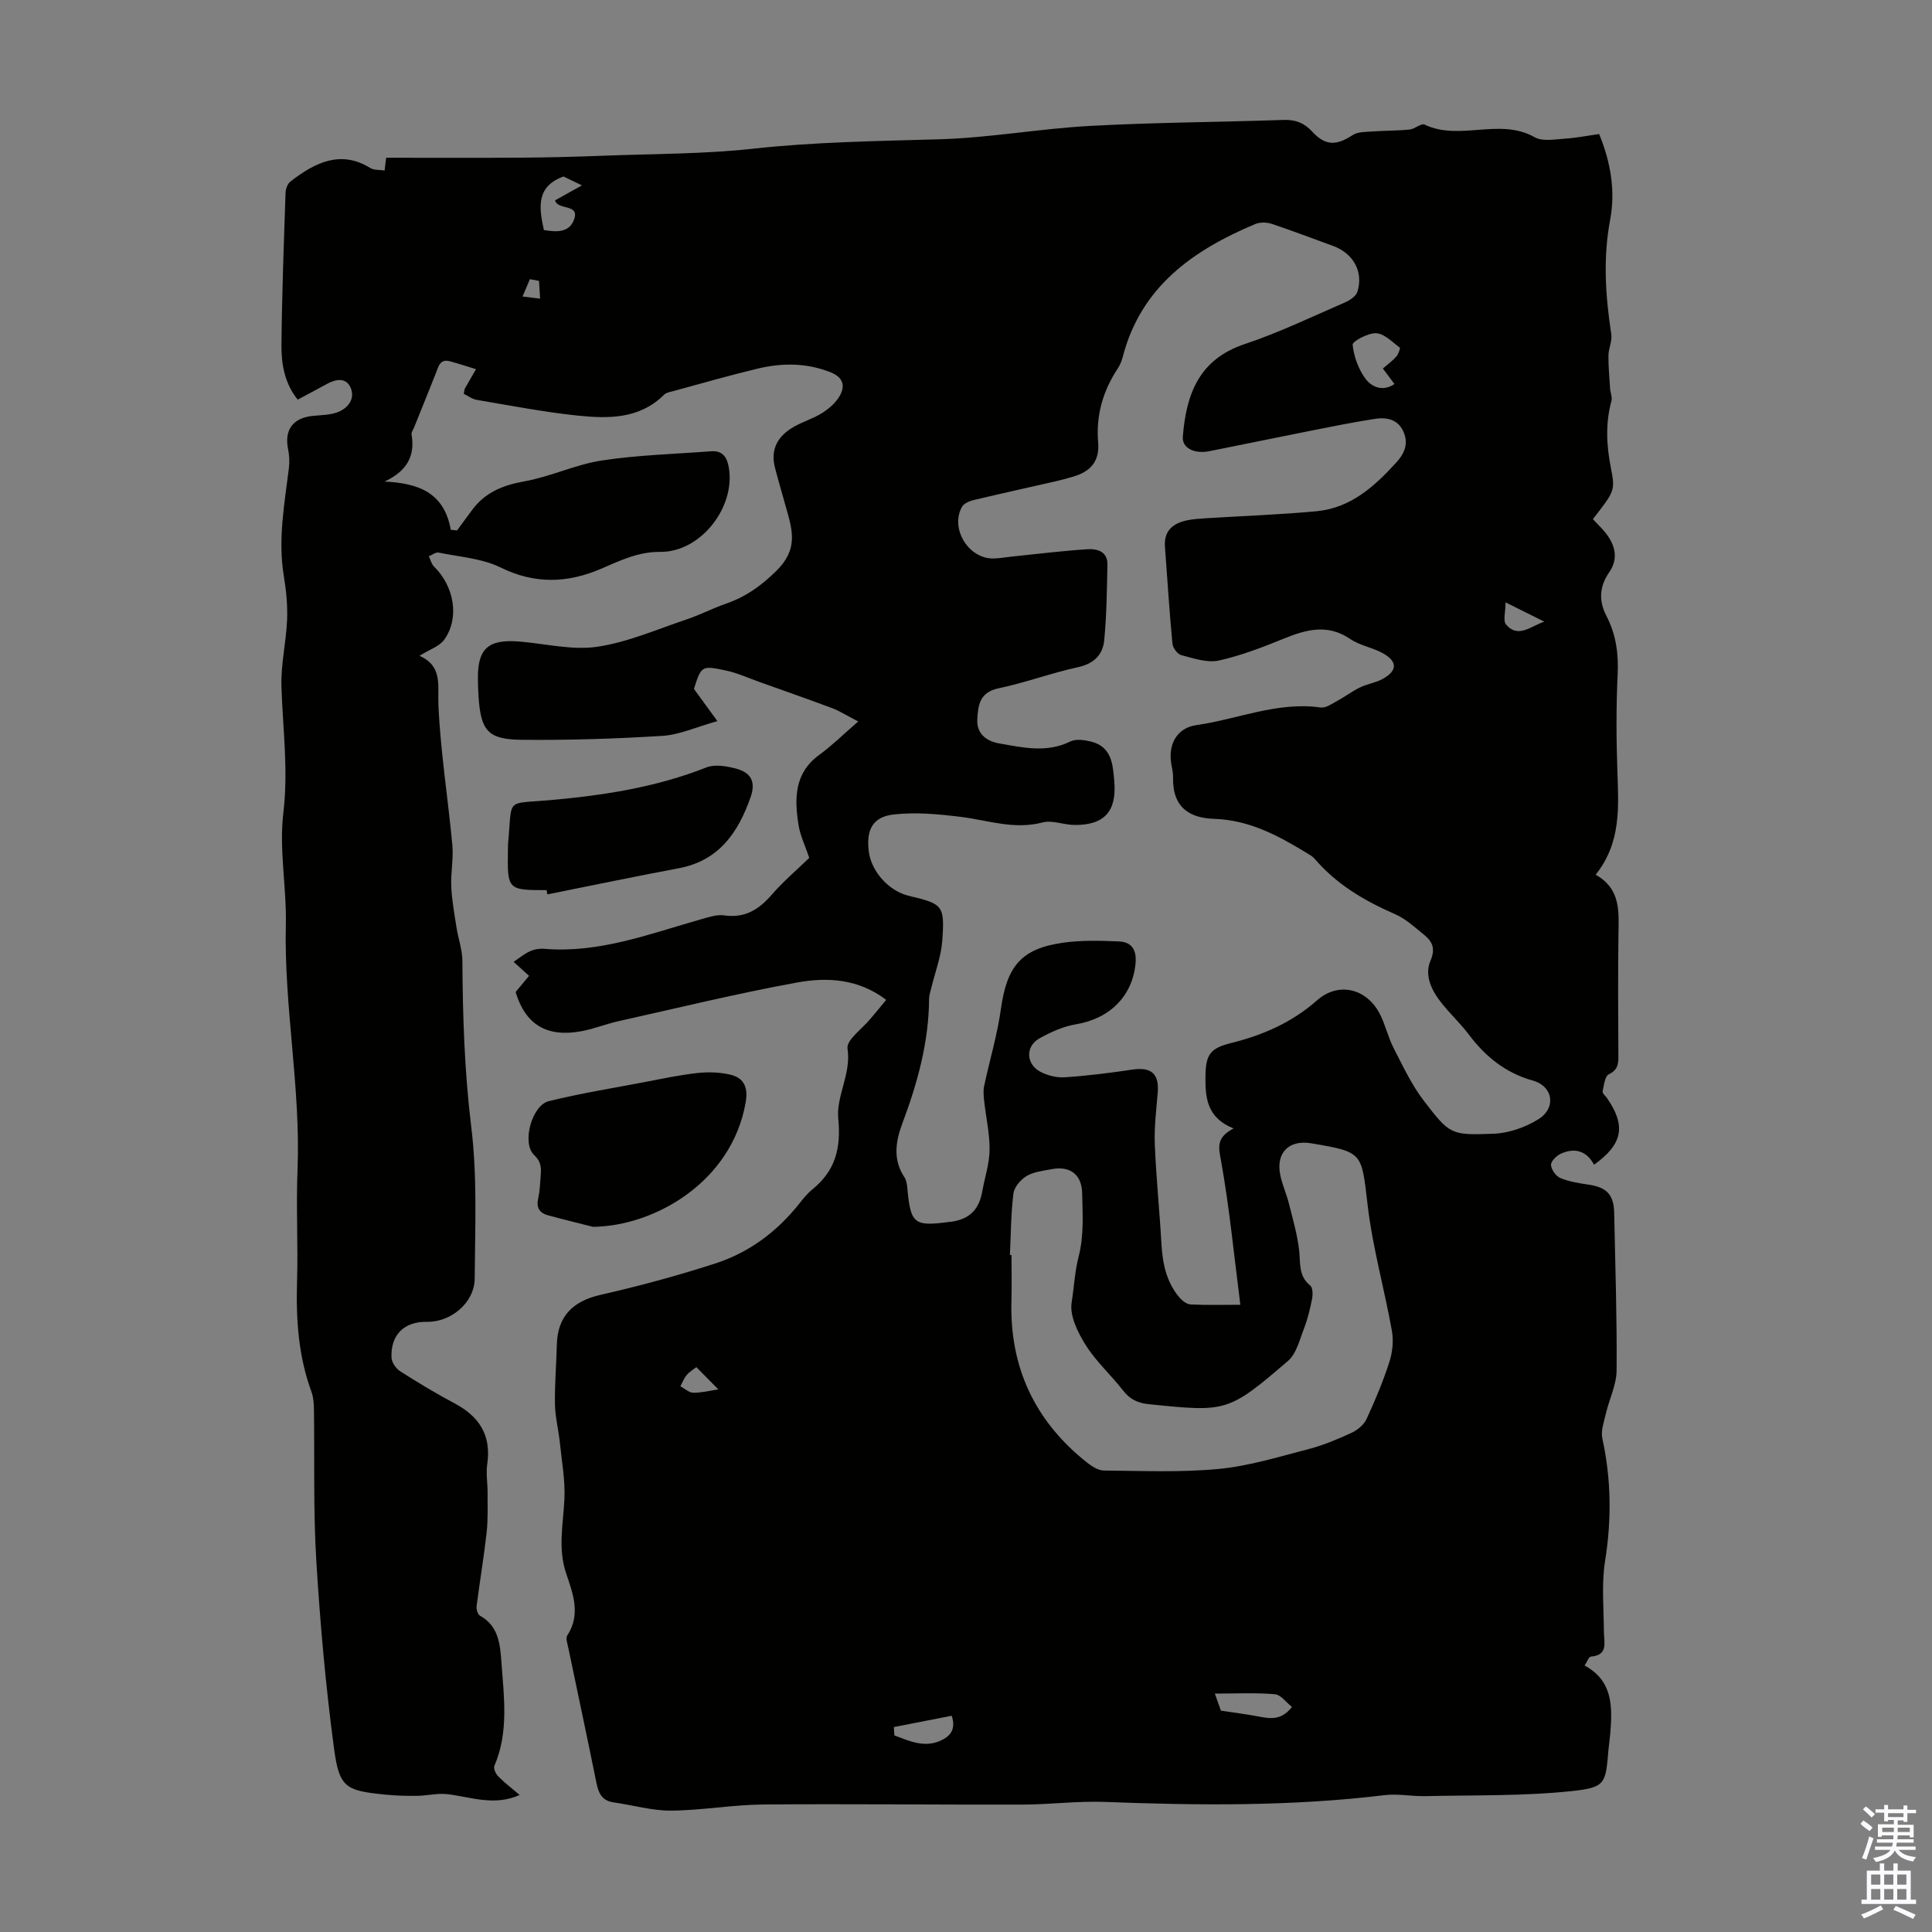 <svg enable-background="new 0 0 400 400" viewBox="0 0 400 400" xmlns="http://www.w3.org/2000/svg"><rect x="0" y="0" width="400" height="400" fill="#808080" stroke="none"/><g fill="#010100"><path d="m183.48 207.01c-5.77-4.39-12.23-4.73-18.46-3.59-12.39 2.26-24.65 5.26-36.94 8-2.61.58-5.13 1.61-7.76 2.09-7.2 1.32-11.57-1.46-13.57-8.12 1.07-1.28 2.04-2.45 2.79-3.35-1.43-1.29-2.31-2.1-3.2-2.9 1.11-.74 2.16-1.63 3.36-2.18.88-.41 1.98-.6 2.95-.52 11.36.96 21.77-3.07 32.38-6.08 1.6-.45 3.34-1.06 4.9-.84 4.27.61 7.16-1.18 9.83-4.26 2.41-2.78 5.25-5.18 7.79-7.65-.83-2.47-1.88-4.6-2.23-6.84-.84-5.42-.91-10.69 4.29-14.47 2.61-1.9 4.92-4.2 8.08-6.93-2.58-1.33-3.93-2.21-5.41-2.76-4.98-1.86-9.99-3.61-15-5.4-2.3-.82-4.55-1.86-6.92-2.37-5.14-1.1-5.16-.99-6.69 3.79 1.46 2 2.85 3.91 4.86 6.67-4.39 1.23-7.84 2.83-11.37 3.05-9.68.61-19.41.91-29.11.82-7.07-.06-8.51-1.88-8.98-9.02-.07-1.12-.1-2.24-.12-3.35-.13-6.55 2.09-8.54 8.79-7.96 5.33.46 10.8 1.83 15.95 1.06 6.3-.94 12.36-3.61 18.48-5.66 2.74-.92 5.33-2.28 8.07-3.23 4.11-1.43 7.27-3.63 10.53-6.85 4.52-4.47 3.3-8.36 2.01-12.95-.78-2.79-1.6-5.58-2.33-8.38-1-3.82.61-6.56 3.83-8.42 1.92-1.11 4.14-1.75 6-2.94 1.43-.92 2.87-2.18 3.65-3.64 1.06-1.97.63-3.71-1.91-4.73-5.01-2-10.07-2-15.15-.78-5.87 1.4-11.67 3.08-17.49 4.66-.64.17-1.43.29-1.86.72-5.11 5.09-11.58 5-17.95 4.34-6.99-.73-13.92-2.08-20.86-3.25-.97-.16-1.86-.86-2.69-1.26.13-.65.12-.9.22-1.07.76-1.35 1.54-2.69 2.31-4.03-1.8-.55-3.59-1.14-5.41-1.63-2.04-.55-2.35 1.06-2.88 2.41-1.48 3.74-2.99 7.47-4.49 11.2-.21.52-.64 1.09-.56 1.56.79 4.56-1.09 7.63-5.58 9.73 6.84.34 12.33 2.17 13.7 10 .43.04.87.07 1.3.11 1.05-1.43 2.1-2.86 3.16-4.28 2.7-3.61 6.35-5.08 10.77-5.87 5.43-.97 10.6-3.49 16.03-4.32 7.46-1.14 15.07-1.33 22.62-1.91 2.42-.19 3.33 1.27 3.69 3.4 1.39 8.25-5.88 17.51-14.18 17.43-4.61-.04-8.34 1.81-12.35 3.53-6.85 2.93-13.64 3.2-20.71-.29-3.86-1.9-8.52-2.2-12.84-3.09-.6-.12-1.36.49-2.04.76.35.72.55 1.61 1.09 2.14 4.19 4.11 5.31 10.64 2.11 15.12-1.01 1.41-3.08 2.06-5.13 3.35 4.83 2.13 3.74 6.07 3.92 10.19.43 9.67 1.98 19.29 2.88 28.94.26 2.86-.35 5.79-.22 8.68.13 2.83.65 5.65 1.09 8.46.35 2.28 1.19 4.54 1.21 6.82.07 11.52.43 22.96 1.84 34.46 1.27 10.34.78 20.91.71 31.38-.03 4.99-4.92 9.05-9.88 8.96-4.7-.09-7.56 2.68-7.34 7.43.05.98.93 2.26 1.8 2.81 3.67 2.34 7.41 4.6 11.26 6.64 5.12 2.72 7.62 6.62 6.76 12.55-.29 1.96.08 4.01.07 6.02-.01 2.73.1 5.49-.2 8.19-.57 5.1-1.43 10.17-2.08 15.26-.08.63.24 1.69.71 1.95 3.86 2.13 4.16 5.92 4.43 9.57.52 7.22 1.56 14.51-1.46 21.53-.23.52.29 1.64.79 2.15 1.32 1.33 2.82 2.48 4.45 3.86-5.22 2.35-10.03.44-14.89-.16-2.09-.26-4.28.32-6.42.34-2.2.03-4.4-.04-6.59-.26-8.11-.82-9.44-1.42-10.53-9.52-1.73-12.94-2.89-25.98-3.68-39.02-.63-10.38-.33-20.81-.48-31.21-.02-1.21-.1-2.5-.51-3.62-2.71-7.38-3.22-14.99-2.99-22.77.23-7.72-.21-15.46.1-23.17.68-17.01-2.82-33.79-2.42-50.79.18-7.71-1.43-15.54-.52-23.12 1.06-8.82-.1-17.37-.39-26.05-.16-4.63.97-9.29 1.17-13.95.12-3-.18-6.06-.67-9.03-1.26-7.55.12-14.93 1.04-22.36.16-1.29.1-2.66-.16-3.93-.83-3.97.99-6.49 5.08-6.9 1.77-.18 3.64-.17 5.25-.8 2.13-.84 3.59-2.8 2.61-5.05-.95-2.16-3.05-1.79-4.92-.76-1.94 1.07-3.91 2.1-6.03 3.24-2.69-3.31-3.4-7.3-3.37-11.29.1-10.51.5-21.03.85-31.54.03-.79.4-1.84.98-2.3 5.27-4.1 10.53-6.55 16.56-2.83.79.49 1.97.36 2.97.52.13-1.05.25-2.09.32-2.64 9.2 0 18.68.05 28.15-.02 5.7-.04 11.41-.19 17.1-.41 10.27-.39 20.6-.33 30.79-1.45 12.81-1.4 25.61-1.57 38.45-1.94 10.42-.3 20.79-2.2 31.22-2.77 13.35-.73 26.74-.78 40.11-1.24 2.45-.08 4.25.62 5.9 2.41 2.74 2.98 4.99 2.95 8.4.72 1.05-.69 2.65-.64 4.01-.74 2.59-.19 5.19-.14 7.77-.4 1.07-.11 2.39-1.35 3.1-1.02 7.3 3.48 15.51-1.52 22.8 2.62 1.62.92 4.14.42 6.22.29 2.33-.14 4.64-.61 7.11-.96 2.4 5.8 3.41 11.79 2.28 17.77-1.5 7.98-.97 15.78.24 23.66.22 1.41-.57 2.94-.59 4.42-.02 2.3.2 4.61.35 6.91.06.84.48 1.75.27 2.5-1.26 4.63-1.04 9.18-.11 13.87.95 4.8.7 4.85-3.72 10.6.95 1.05 2.03 2.04 2.88 3.19 1.79 2.44 2.35 5.12.52 7.76-2.07 2.98-2.25 5.93-.59 9.13 1.95 3.76 2.51 7.72 2.31 11.99-.32 6.68-.29 13.4-.06 20.09.25 7.43.82 14.82-4.5 21.46 5.29 2.97 4.78 7.74 4.72 12.47-.11 8.39-.06 16.79-.01 25.18.01 1.67-.2 2.81-1.99 3.68-.82.4-1.01 2.28-1.27 3.54-.08.38.58.9.89 1.36 3.98 5.75 3.31 9.52-2.67 13.82-1.52-2.88-3.98-3.59-6.85-2.3-.91.41-2.09 1.56-2.06 2.33.04.96 1.01 2.33 1.92 2.71 1.81.76 3.84 1.08 5.82 1.37 3.79.55 5.27 2.07 5.34 5.89.22 10.85.59 21.71.5 32.56-.02 2.99-1.52 5.96-2.22 8.96-.4 1.7-1.08 3.57-.73 5.16 1.84 8.42 1.93 16.77.57 25.31-.76 4.78-.28 9.77-.25 14.67.01 2.27.98 4.85-2.72 5.18-.41.04-.74 1.02-1.28 1.84 5.9 3.18 5.76 8.57 5.32 14.05-.09 1.12-.27 2.22-.37 3.34-.61 7.02-.52 7.85-7.57 8.6-10.06 1.07-20.26.82-30.41 1.05-2.77.06-5.6-.54-8.32-.21-19.28 2.34-38.6 2.15-57.95 1.41-5.67-.22-11.37.54-17.05.55-17.91.05-35.81-.17-53.72-.02-6.36.06-12.7 1.22-19.06 1.27-3.95.03-7.91-1.15-11.87-1.7-2.44-.34-3.16-1.91-3.59-4.07-1.88-9.31-3.88-18.6-5.81-27.9-.18-.86-.6-2.02-.22-2.6 2.86-4.38 1.15-8.72-.24-12.86-1.73-5.14-.61-10.13-.36-15.24.2-3.92-.53-7.9-.94-11.84-.27-2.63-.96-5.24-1.01-7.87-.07-4.13.28-8.27.39-12.41.14-5.85 3.32-9 9.06-10.3 8.03-1.83 16.02-3.98 23.85-6.53 6.93-2.26 12.67-6.55 17.25-12.31.83-1.05 1.69-2.13 2.72-2.97 4.77-3.85 5.99-8.52 5.38-14.71-.45-4.64 2.72-9.22 1.92-14.47-.27-1.78 3.08-4.11 4.77-6.19 1.04-1.21 2.09-2.49 3.24-3.89zm71.92 26.62c-5.61-2.23-5.87-6.48-5.82-10.84.05-4.46.99-5.77 5.3-6.84 6.6-1.64 12.61-4.26 17.8-8.84 4.36-3.86 10.19-2.53 12.95 2.72 1.18 2.26 1.73 4.86 2.89 7.13 1.92 3.74 3.73 7.63 6.27 10.94 5.39 7.02 5.58 7.15 14.38 6.83 3.17-.11 6.62-1.31 9.33-3 3.75-2.33 3.08-6.82-1.12-8-5.7-1.6-9.82-4.96-13.28-9.54-1.68-2.23-3.74-4.17-5.5-6.34-2.12-2.62-3.78-5.81-2.43-8.96 1.2-2.8.17-4.16-1.61-5.59-1.82-1.47-3.62-3.12-5.72-4.03-6.32-2.75-12.12-6.16-16.66-11.47-.49-.57-1.23-.95-1.9-1.36-5.85-3.55-11.72-6.67-18.93-6.91-4.88-.16-8.63-2.2-8.48-8.59.02-.99-.25-1.99-.4-2.99-.59-4 1.28-7.27 5.27-7.83 8.55-1.22 16.76-4.91 25.69-3.64 1.06.15 2.35-.78 3.44-1.37 1.61-.87 3.09-2.01 4.73-2.8 1.49-.72 3.24-.95 4.68-1.75 3.06-1.7 3.09-3.6.02-5.32-2.13-1.19-4.74-1.58-6.73-2.93-4.64-3.16-9-2.02-13.64-.14-4.44 1.8-8.96 3.57-13.61 4.59-2.4.52-5.21-.47-7.74-1.12-.79-.2-1.76-1.5-1.84-2.38-.63-6.68-1.05-13.37-1.55-20.06-.25-3.36 1.7-4.87 4.62-5.48 1.3-.27 2.66-.34 3.99-.43 7.61-.48 15.23-.73 22.82-1.45 7.02-.67 11.94-5.11 16.47-10.09 1.75-1.93 2.56-3.95 1.47-6.4-1.17-2.6-3.54-3-5.97-2.62-4.41.69-8.79 1.57-13.17 2.44-7.01 1.39-14.01 2.85-21.03 4.24-3.2.63-5.68-.7-5.5-2.98.69-8.75 3.3-16.02 12.81-19.19 7.08-2.36 13.86-5.64 20.73-8.61 1.01-.44 2.29-1.27 2.59-2.19 1.34-4.17-.85-8.03-5.07-9.54-4.2-1.51-8.37-3.13-12.6-4.54-1.05-.35-2.46-.39-3.45.02-12.91 5.42-23.71 12.99-27.46 27.56-.22.85-.59 1.71-1.08 2.45-3.06 4.64-4.47 9.71-4 15.25.33 3.93-1.66 6.03-5.19 7.05-1.18.34-2.36.68-3.56.95-5.66 1.3-11.33 2.53-16.98 3.88-.9.22-2.06.69-2.46 1.41-2.48 4.43 1.25 10.66 6.35 10.7 1.33.01 2.66-.27 3.99-.4 5.21-.53 10.41-1.18 15.63-1.52 2.02-.13 4.2.46 4.14 3.2-.11 5.24-.16 10.49-.67 15.7-.29 2.94-2.13 4.81-5.41 5.52-5.56 1.21-10.95 3.23-16.51 4.39-3.91.82-4.2 3.58-4.35 6.45-.15 2.96 1.91 4.49 4.54 4.95 4.9.86 9.8 2.01 14.71-.4 1.17-.58 2.96-.32 4.35.03 4.27 1.09 4.47 4.77 4.76 8.23.53 6.21-2.06 9.07-8.24 9.02-2.22-.01-4.61-1.06-6.63-.52-5.85 1.55-11.26-.45-16.87-1.15-4.59-.57-9.32-1.01-13.88-.51-4.43.49-5.78 3.2-5.2 7.72.53 4.12 4.17 8.15 8.25 9.12 7.1 1.69 7.49 1.95 6.95 9.36-.24 3.26-1.48 6.45-2.25 9.67-.18.75-.47 1.52-.47 2.27-.06 8.97-2.39 17.43-5.51 25.75-1.4 3.73-2.06 7.55.41 11.24.4.6.52 1.46.59 2.22.68 7.4 1.37 7.98 8.59 7.03.22-.03.45-.04.67-.07 3.69-.59 5.6-2.54 6.26-6.28.51-2.86 1.48-5.71 1.51-8.57.04-3.35-.74-6.71-1.11-10.07-.11-1.03-.23-2.13-.02-3.13 1.13-5.32 2.72-10.57 3.47-15.93 1.23-8.86 4.16-12.52 12.8-13.76 3.81-.55 7.74-.44 11.61-.28 2.66.11 3.74 1.73 3.47 4.57-.63 6.73-5.31 11.42-12.34 12.59-2.62.44-5.22 1.61-7.56 2.92-2.9 1.62-2.81 5.28.15 6.88 1.5.81 3.43 1.28 5.12 1.17 4.68-.31 9.34-.9 13.98-1.59 3.93-.58 5.57.85 5.24 4.82-.3 3.55-.74 7.12-.6 10.66.27 6.81.98 13.6 1.36 20.41.23 4.12.98 8.01 3.7 11.25.58.69 1.53 1.44 2.34 1.48 3.32.17 6.66.07 10.31.07-1.31-10.23-2.26-20.13-4.01-29.9-.57-2.88-.9-4.77 2.61-6.61zm-46.31 26.2c.11 0 .22.01.33.01 0 3.13.08 6.27-.01 9.4-.42 13.83 4.85 25.01 15.66 33.58 1 .79 2.32 1.63 3.51 1.64 7.91.06 15.88.42 23.73-.33 6.27-.6 12.44-2.51 18.58-4.1 3.06-.79 6.03-2.05 8.91-3.37 1.24-.57 2.57-1.66 3.12-2.86 1.79-3.84 3.43-7.78 4.73-11.81.65-2.01.9-4.38.53-6.45-1.56-8.69-3.99-17.25-5.02-25.98-1.3-10.97-.84-11.02-11.68-12.85-4.54-.77-7.29 1.87-6.45 6.38.39 2.06 1.3 4.02 1.82 6.07.81 3.21 1.74 6.42 2.12 9.68.31 2.64-.2 5.32 2.3 7.32.54.43.55 1.87.38 2.76-.41 2.08-.91 4.17-1.67 6.13-.91 2.34-1.57 5.22-3.32 6.72-12.41 10.66-12.73 10.6-28.9 8.94-2.31-.24-3.88-1.06-5.29-2.88-2.46-3.18-5.55-5.94-7.67-9.32-1.64-2.61-3.37-6.08-2.93-8.83.5-3.15.66-6.47 1.42-9.39 1.17-4.51.85-8.84.76-13.23-.08-3.96-2.56-5.72-6.36-4.99-1.75.34-3.67.53-5.14 1.41-1.23.74-2.57 2.29-2.73 3.63-.53 4.21-.52 8.48-.73 12.72zm77.22-183.53c.97-.84 1.96-1.56 2.76-2.45.44-.49.89-1.75.74-1.87-1.55-1.16-3.19-2.9-4.88-2.99-1.67-.09-4.95 1.69-4.88 2.38.25 2.47 1.22 5.13 2.71 7.11 1.17 1.55 3.45 2.72 5.95 1.03-.78-1.04-1.43-1.9-2.4-3.21zm-34.79 274.34c.55 1.55.98 2.76 1.26 3.53 2.82.43 5.21.73 7.57 1.17 2.43.45 4.84 1.02 7.14-1.94-1.22-.95-2.32-2.53-3.55-2.63-3.98-.34-7.99-.13-12.42-.13zm-138.91-303.01c2.57.42 5.16.58 6.2-2.06 1.38-3.49-3.35-1.96-3.89-4.09 1.76-.98 3.51-1.95 5.57-3.1-1.76-.85-2.9-1.39-3.83-1.84-5.63 2.05-5.12 6.32-4.05 11.09zm72.45 309.94c.04.58.08 1.15.11 1.73 3.06 1.13 6.14 2.62 9.55 1.09 1.84-.82 3.31-2.2 2.32-5.16-4.06.79-8.02 1.56-11.98 2.34zm134.68-228.86c-2.41-1.2-4.83-2.41-8.03-4 0 1.98-.56 3.8.1 4.59 2.51 2.97 5.17.29 7.93-.59zm-175.57 154.34c-.65.52-1.44.97-1.99 1.63-.56.67-.88 1.54-1.31 2.33.88.47 1.76 1.32 2.65 1.34 1.69.03 3.39-.42 5.21-.69-1.6-1.62-2.97-3-4.56-4.61zm-32.57-224.89c-.63-.12-1.26-.24-1.89-.36-.51 1.2-1.01 2.39-1.52 3.59 1.21.15 2.42.29 3.63.44-.07-1.22-.14-2.44-.22-3.67z"/><path d="m122.76 254c-3.1-.79-6.21-1.54-9.29-2.38-1.78-.48-2.48-1.6-2.04-3.51.32-1.4.38-2.88.49-4.32.13-1.69.31-3.09-1.34-4.66-2.61-2.48-.47-10.29 3.05-11.15 6.58-1.62 13.29-2.7 19.96-3.97 3.61-.69 7.22-1.47 10.87-1.86 2.26-.24 4.68-.16 6.87.38 2.81.7 3.57 2.77 3.05 5.72-2.85 16.4-18.81 25.62-31.62 25.75z"/><path d="m113.16 184.29c-8.03.02-8.13-.08-8-8.17.01-.56 0-1.12.05-1.68.87-9.34-.66-7.96 8.45-8.76 11.23-.99 22.1-2.65 32.61-6.8 1.76-.69 4.19-.26 6.15.26 3.19.85 4.06 2.85 2.98 5.92-2.57 7.3-6.54 13.14-14.87 14.7-9.08 1.71-18.14 3.6-27.2 5.41-.05-.29-.11-.59-.17-.88z"/></g><path d="m385.2 377.6.6-.7c.6.4 1.3.9 1.9 1.5l-.6.7c-.8-.5-1.4-1-1.9-1.5zm.3 7.1c.6-1.4 1.1-2.9 1.5-4.5.3.1.6.3.9.4-.5 1.4-1 2.9-1.5 4.4zm.2-10.1.6-.6c.7.5 1.3 1.1 1.9 1.6l-.7.7c-.6-.6-1.2-1.2-1.8-1.7zm8.4-.8h.8v.9h1.8v.7h-1.8v1.8h-.8v-.3h-1.2v.9h3.3v2.6h-.8v-.4h-2.5c0 .3 0 .6-.1.8h3.4v.7h-3.5c0 .3-.1.6-.1.8h4v.7h-3.5c.7.9 1.9 1.3 3.6 1.5-.2.2-.4.5-.6.9-1.9-.3-3.2-1.1-3.8-2.3-.5 1.1-1.8 2-3.9 2.4-.2-.3-.4-.5-.6-.8 1.9-.4 3.1-.9 3.6-1.7h-3.2v-.7h3.5c.1-.2.1-.5.2-.8h-3.3v-.7h3.4c0-.2 0-.5 0-.8h-2.4v.3h-.8v-2.6h3.3v-.9h-1.2v.3h-.8v-1.8h-1.8v-.7h1.8v-.9h.8v.9h3.2zm-4.4 5.5h2.4c0-.3 0-.6 0-.9h-2.4zm1.2-3.1h3.2v-.8h-3.2zm4.4 2.2h-2.4v.9h2.5v-.9z" fill="#fbfafc"/><path d="m389.2 385.8h.9v1.5h1.9v-1.5h.9v1.5h2.7v6h1.1v.9h-11.3v-.9h1.1v-6h2.7zm.2 8.7.5.8c-1.2.6-2.5 1.3-4 1.9-.2-.3-.3-.6-.6-.8 1.6-.6 3-1.3 4.1-1.9zm-2-4.3h1.9v-2.1h-1.9zm0 3.1h1.9v-2.2h-1.9zm2.7-3.1h1.9v-2.1h-1.9zm0 3.1h1.9v-2.2h-1.9zm2.4 1.3c1.4.6 2.7 1.2 4.1 1.8l-.5.9c-1.5-.7-2.8-1.4-4.1-1.9zm2.2-6.5h-1.9v2.1h1.9zm-1.9 5.2h1.9v-2.2h-1.9z" fill="#fbfafc"/></svg>